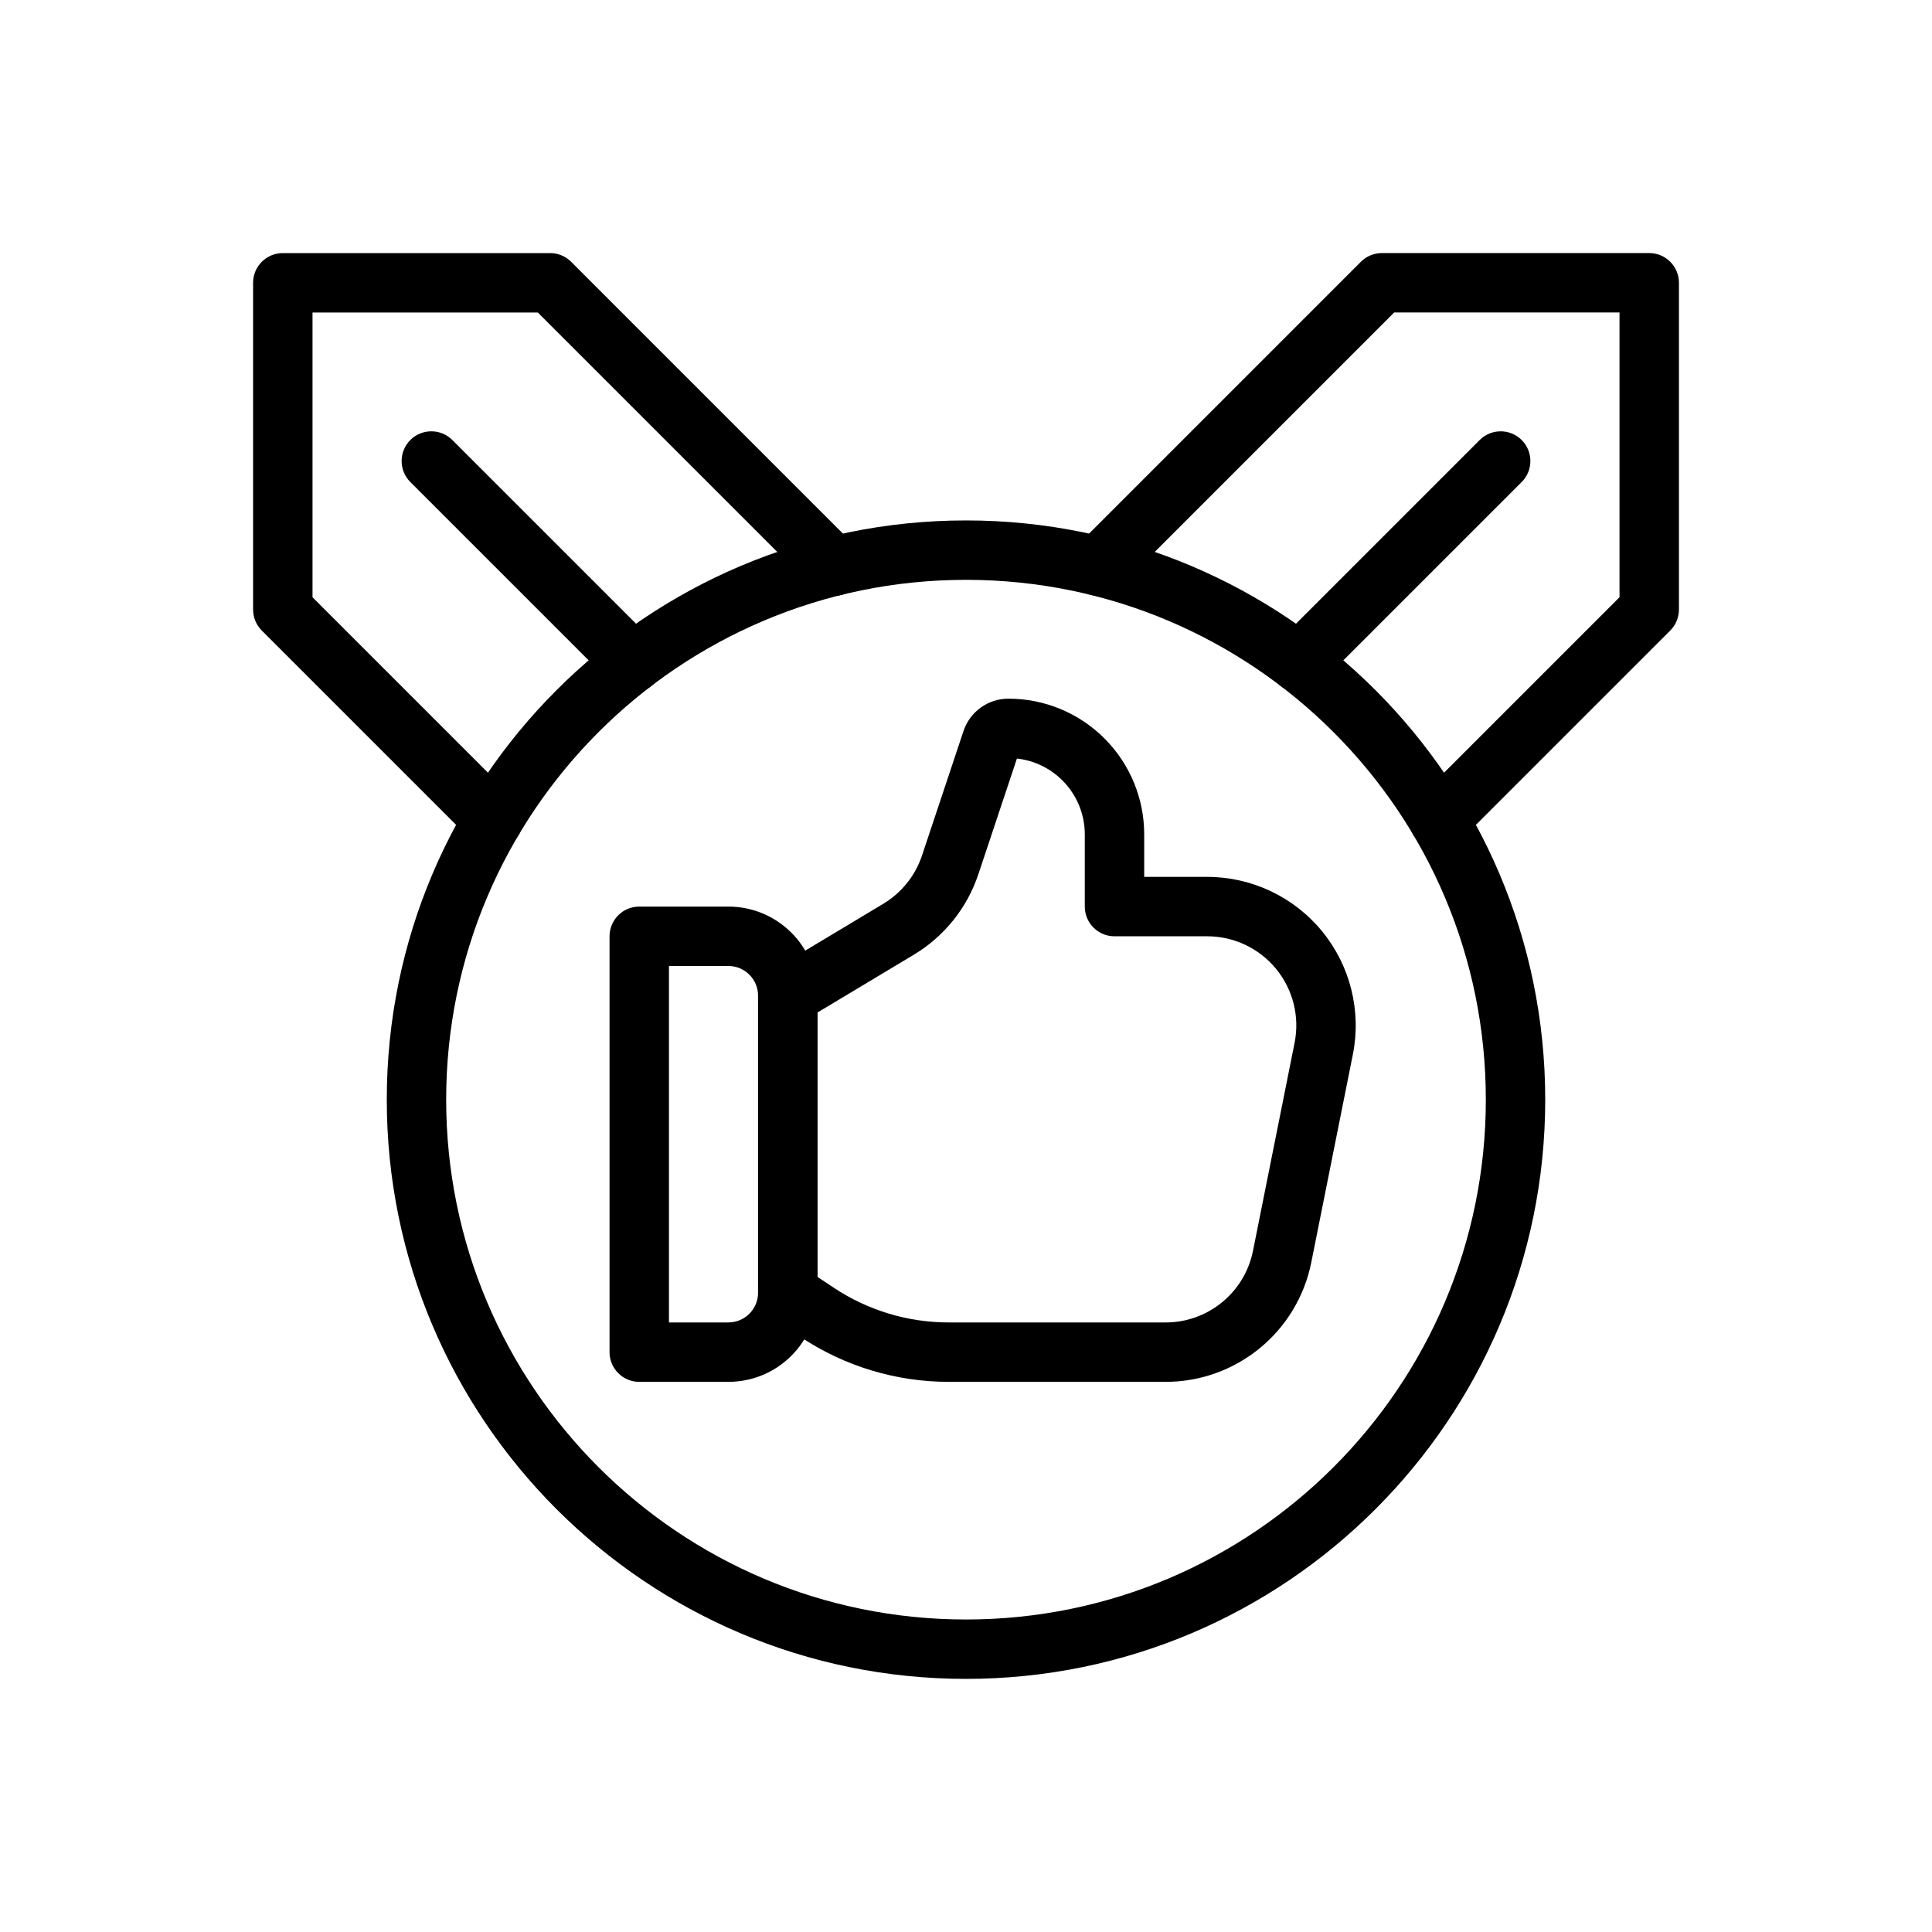 <?xml version="1.0" encoding="UTF-8"?>
<!-- Uploaded to: SVG Repo, www.svgrepo.com, Generator: SVG Repo Mixer Tools -->
<svg fill="#000000" width="800px" height="800px" version="1.1" viewBox="144 144 512 512" xmlns="http://www.w3.org/2000/svg">
 <g fill-rule="evenodd">
  <path d="m400 281.92c-84.719 0-153.5 68.785-153.5 153.5s68.785 153.5 153.5 153.5 153.5-68.785 153.5-153.5-68.785-153.5-153.5-153.5zm0 15.742c76.035 0 137.76 61.723 137.76 137.76 0 76.035-61.723 137.76-137.76 137.76-76.035 0-137.76-61.723-137.76-137.76 0-76.035 61.723-137.76 137.76-137.76z"/>
  <path d="m370.47 288.49-75.113-75.113c-1.473-1.48-3.481-2.305-5.566-2.305h-70.848c-4.344 0-7.871 3.527-7.871 7.871v86.594c0 2.086 0.828 4.094 2.305 5.566l55.727 55.727c3.07 3.07 8.062 3.07 11.133 0 3.07-3.07 3.07-8.062 0-11.133l-53.418-53.418v-75.461h59.719l72.809 72.809c3.07 3.07 8.062 3.07 11.133 0 3.07-3.07 3.07-8.062 0-11.133z"/>
  <path d="m440.66 299.62 72.809-72.809h59.719v75.461l-53.418 53.418c-3.07 3.07-3.07 8.062 0 11.133 3.07 3.07 8.062 3.07 11.133 0l55.727-55.727c1.48-1.473 2.305-3.481 2.305-5.566v-86.594c0-4.344-3.527-7.871-7.871-7.871h-70.848c-2.086 0-4.094 0.828-5.566 2.305l-75.113 75.113c-3.07 3.07-3.07 8.062 0 11.133 3.07 3.07 8.062 3.07 11.133 0z"/>
  <path d="m252.74 271.74 53.434 53.434c3.07 3.07 8.062 3.07 11.133 0 3.07-3.07 3.07-8.062 0-11.133l-53.434-53.434c-3.07-3.07-8.062-3.07-11.133 0-3.07 3.07-3.07 8.062 0 11.133z"/>
  <path d="m536.13 260.61-53.434 53.434c-3.07 3.07-3.07 8.062 0 11.133 3.07 3.07 8.062 3.07 11.133 0l53.434-53.434c3.07-3.07 3.07-8.062 0-11.133-3.07-3.07-8.062-3.07-11.133 0z"/>
  <path d="m360.64 407.87c0-13.043-10.57-23.617-23.617-23.617h-23.617c-4.344 0-7.871 3.527-7.871 7.871v110.21c0 4.344 3.527 7.871 7.871 7.871h23.617c13.043 0 23.617-10.57 23.617-23.617v-78.719zm-15.742 0v78.719c0 4.344-3.527 7.871-7.871 7.871h-15.742v-94.465h15.742c4.344 0 7.871 3.527 7.871 7.871z"/>
  <path d="m344.89 486.59c0 2.629 1.316 5.094 3.504 6.551 0 0 3.473 2.312 7.754 5.164 11.637 7.762 25.309 11.902 39.297 11.902h57.457c18.758 0 34.914-13.242 38.598-31.637 3.211-16.059 7.422-37.117 11.02-55.105 2.305-11.562-0.684-23.562-8.164-32.676-7.469-9.117-18.641-14.406-30.434-14.406h-16.695v-11.258c0-9.539-3.785-18.688-10.539-25.434-6.746-6.754-15.895-10.539-25.434-10.539h-0.016c-5.398 0-10.195 3.457-11.902 8.582l-10.996 32.984c-1.777 5.344-5.414 9.879-10.25 12.785l-29.371 17.625c-2.379 1.418-3.824 3.984-3.824 6.746v78.719zm68.605-141.57c4.543 0.504 8.801 2.543 12.059 5.801 3.793 3.793 5.926 8.934 5.926 14.305v19.129c0 4.344 3.527 7.871 7.871 7.871h24.57c7.078 0 13.777 3.172 18.262 8.645 4.488 5.473 6.281 12.668 4.894 19.602l-11.02 55.105c-2.211 11.043-11.902 18.988-23.16 18.988h-57.457c-10.879 0-21.516-3.219-30.566-9.258l-4.242-2.824v-70.055l25.551-15.328c8.055-4.832 14.113-12.391 17.09-21.309l10.219-30.668z"/>
 </g>
</svg>